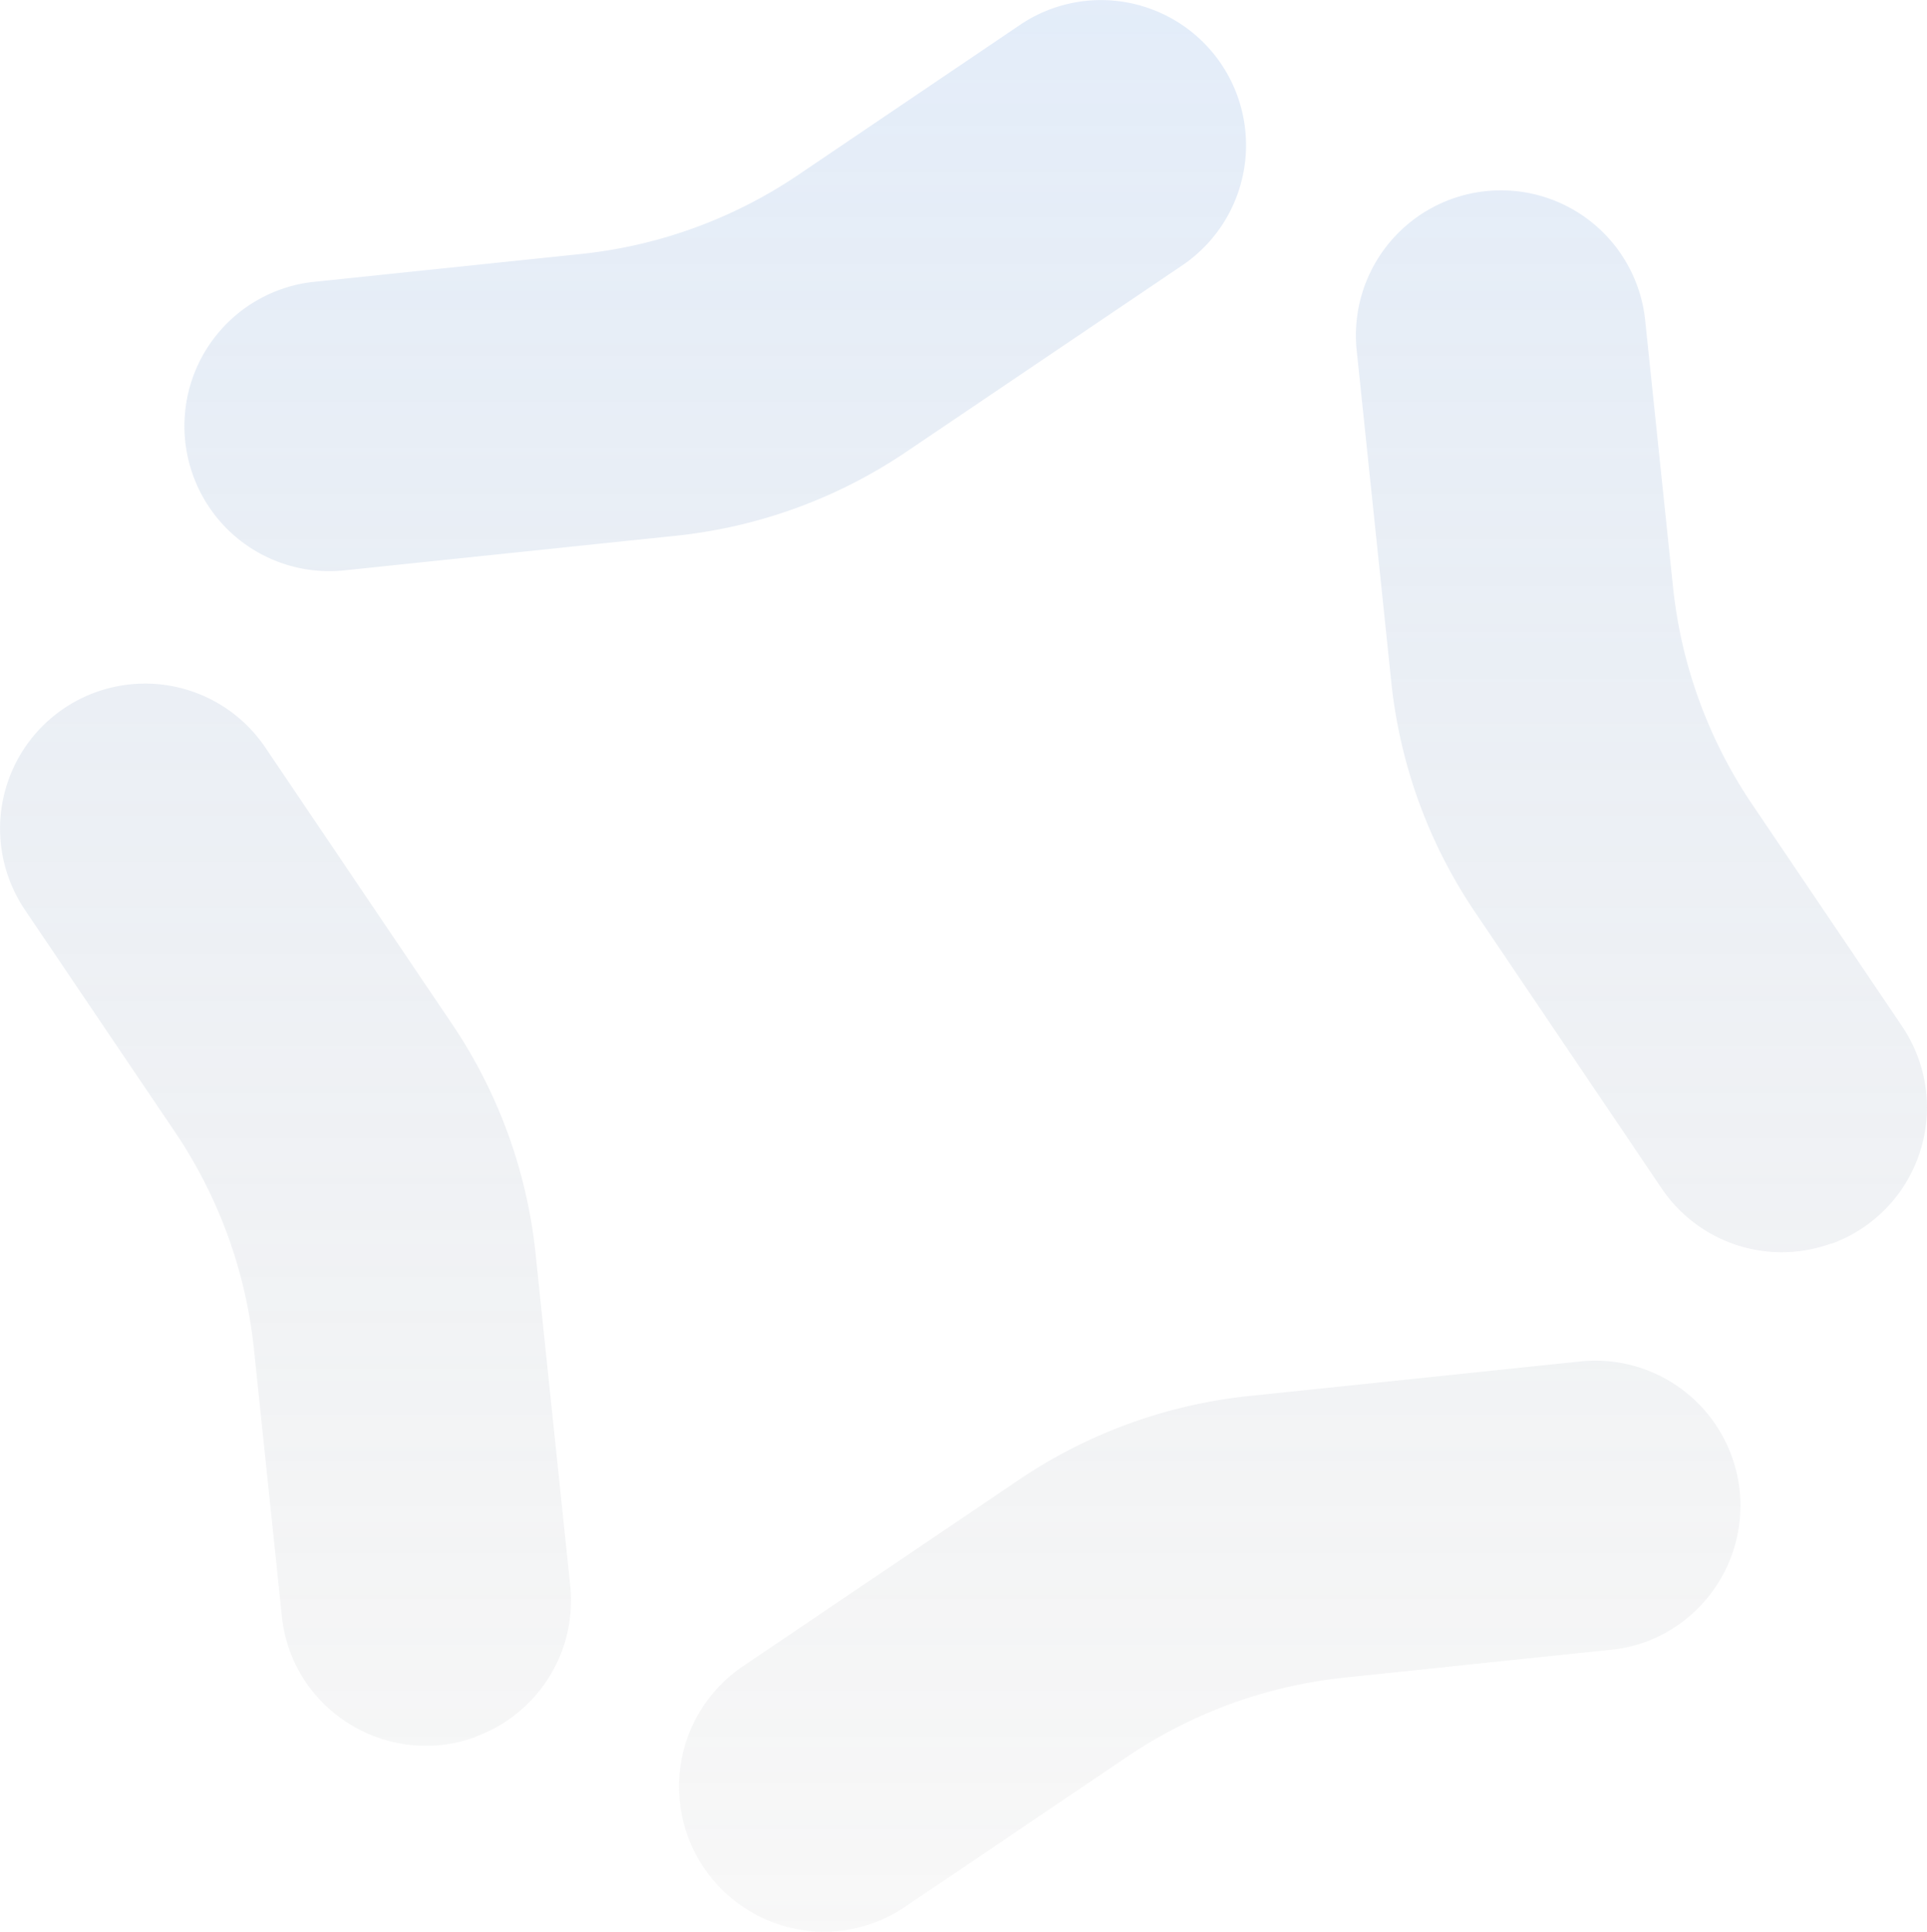<svg xmlns="http://www.w3.org/2000/svg" xmlns:xlink="http://www.w3.org/1999/xlink" width="344.422" height="345.202" viewBox="0 0 344.422 345.202">
  <defs>
    <linearGradient id="linear-gradient" x1="0.5" x2="0.5" y2="1" gradientUnits="objectBoundingBox">
      <stop offset="0" stop-color="#82ade6"/>
      <stop offset="1" stop-color="gray" stop-opacity="0.251"/>
    </linearGradient>
  </defs>
  <path id="animate_icon" d="M130.238,335.412a25.906,25.906,0,0,1,9.842-30.342l49.425-33.392a90.12,90.12,0,0,1,40.96-14.908l59.325-6.191a25.931,25.931,0,0,1,11.6,50.137l.105-.039a25.532,25.532,0,0,1-6.223,1.426l-47.663,4.973a85.33,85.33,0,0,0-38.79,14.118l-39.709,26.829a25.874,25.874,0,0,1-14.5,4.468A25.963,25.963,0,0,1,130.238,335.412ZM69.7,315.313a25.666,25.666,0,0,1-12.027-19.3L52.7,248.355A85.2,85.2,0,0,0,38.6,209.591L11.768,169.883a25.921,25.921,0,0,1,42.953-29.029L88.112,190.28a90.014,90.014,0,0,1,14.918,40.987l6.19,59.326A25.872,25.872,0,0,1,92.3,317.635l.02.053a25.817,25.817,0,0,1-22.62-2.375Zm234.6-95.665-33.391-49.425a90.014,90.014,0,0,1-14.918-40.987L249.8,69.91a25.921,25.921,0,1,1,51.563-5.373l4.972,47.663a85.2,85.2,0,0,0,14.109,38.764l26.828,39.708a25.9,25.9,0,0,1-12.612,38.871l-.019-.053a25.892,25.892,0,0,1-30.342-9.842ZM41.84,92.294a25.928,25.928,0,0,1,15.448-33.22,25.491,25.491,0,0,1,6.223-1.426l47.663-4.972A84.924,84.924,0,0,0,131.436,48a85.045,85.045,0,0,0,18.528-9.441l39.629-26.8a25.552,25.552,0,0,1,5.684-2.908,25.929,25.929,0,0,1,23.344,45.861L169.2,88.1A90.357,90.357,0,0,1,149.63,98.07l-.027.01a90.235,90.235,0,0,1-21.395,4.94l-59.325,6.19a26.292,26.292,0,0,1-2.714.141A25.865,25.865,0,0,1,41.84,92.294Z" transform="translate(-7.311 -7.289)" opacity="0.221" fill="url(#linear-gradient)"/>
</svg>
